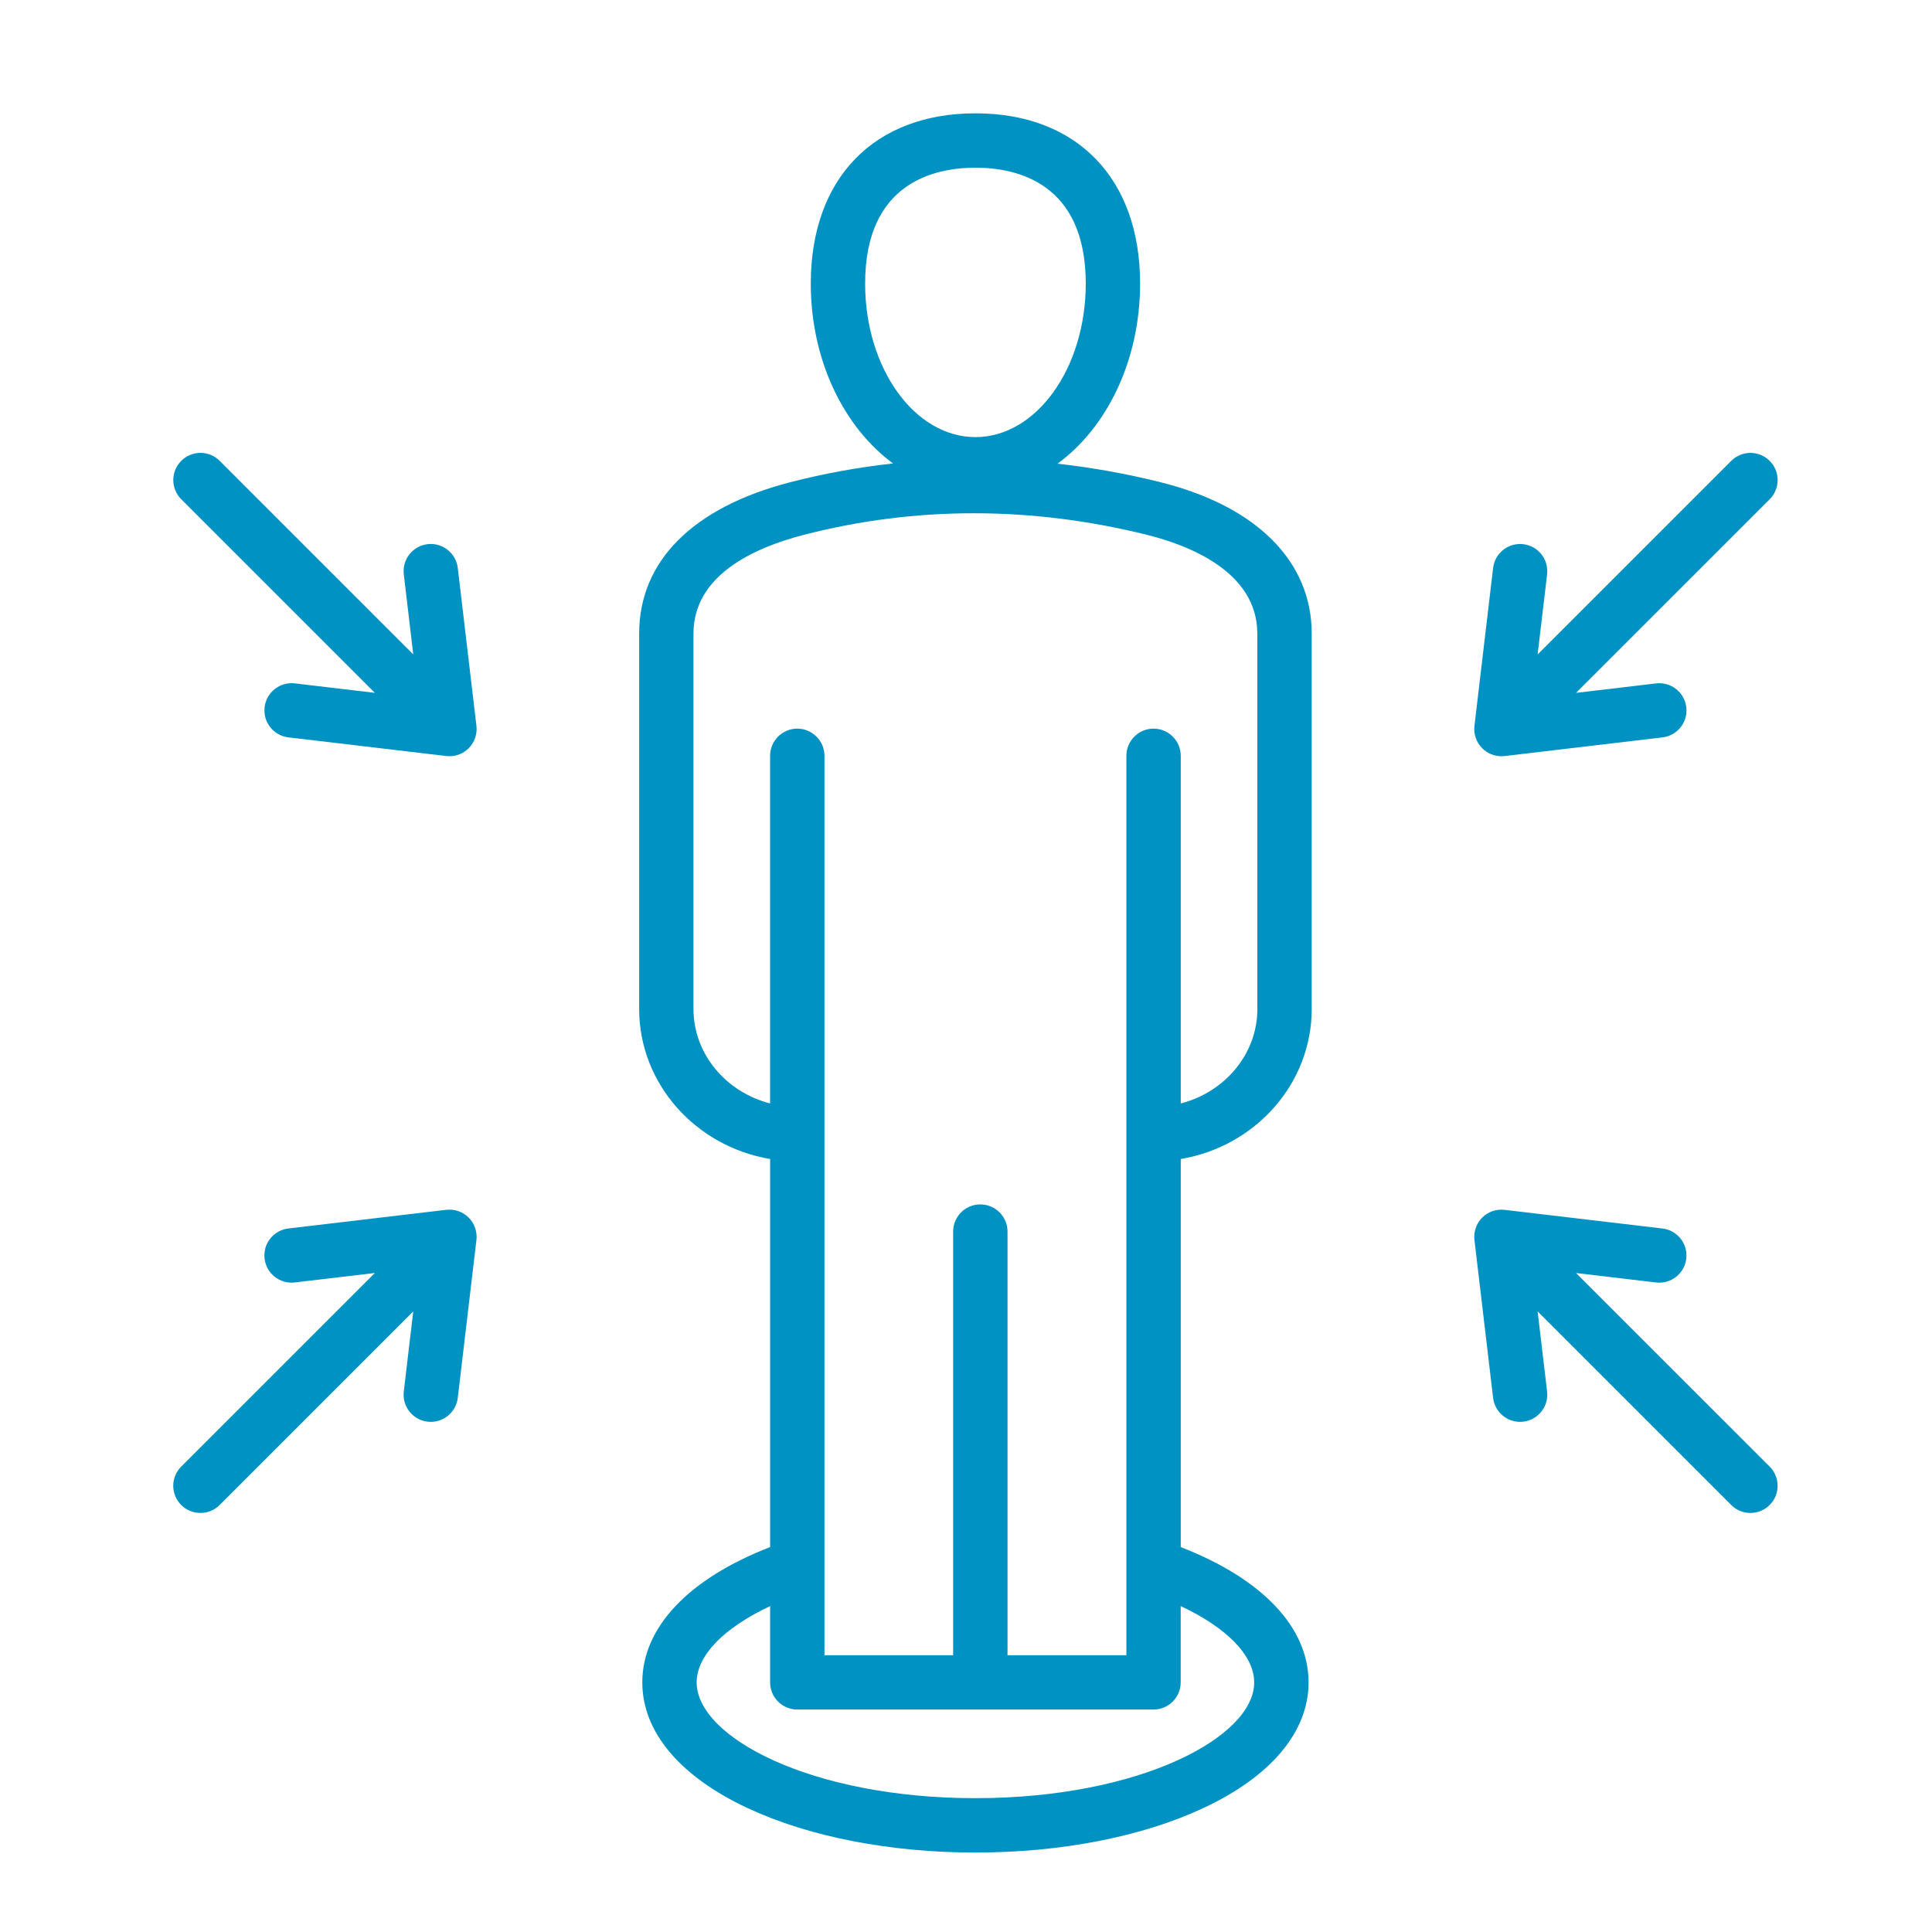 <?xml version="1.0" encoding="UTF-8"?> <svg xmlns="http://www.w3.org/2000/svg" id="Capa_2" data-name="Capa 2" viewBox="0 0 70 70"><defs><style> .cls-1 { opacity: 0; } .cls-1, .cls-2 { fill: #0092c3; } </style></defs><g id="Capa_1-2" data-name="Capa 1"><g><rect class="cls-1" width="70" height="70"></rect><path class="cls-2" d="m42.033,17.467c-1.241-.308-2.481-.528-3.717-.667,1.787-1.303,2.992-3.739,2.992-6.525,0-3.805-2.286-6.169-5.966-6.169s-5.966,2.363-5.966,6.169c0,2.78,1.2,5.211,2.98,6.516-1.247.138-2.486.362-3.713.678-3.537.91-5.485,2.859-5.485,5.488v13.599c0,2.719,2.054,4.986,4.745,5.436v14.061c-2.954,1.145-4.631,2.909-4.631,4.903,0,1.788,1.355,3.405,3.815,4.555,2.221,1.038,5.153,1.61,8.255,1.61s6.034-.572,8.255-1.61c2.46-1.149,3.815-2.767,3.815-4.555,0-1.994-1.678-3.757-4.631-4.902v-14.061c2.692-.451,4.745-2.717,4.745-5.436v-13.599c0-2.622-2.002-4.624-5.493-5.49h0Zm-10.688-7.192c0-3.654,2.504-4.199,3.997-4.199s3.997.545,3.997,4.199c0,3.067-1.793,5.562-3.997,5.562s-3.997-2.495-3.997-5.562h0Zm14.097,50.681c0,1.984-4.147,4.195-10.1,4.195s-10.101-2.212-10.101-4.195c0-.973.992-1.981,2.662-2.763v2.763c0,.261.104.512.288.696s.435.288.696.288h12.907c.544,0,.985-.441.985-.985v-2.763c1.67.783,2.662,1.79,2.662,2.763h0Zm.115-24.401c0,1.635-1.179,3.015-2.776,3.425v-12.595c0-.543-.441-.985-.985-.985s-.985.441-.985.985v32.587h-4.307v-15.349c0-.544-.441-.985-.985-.985s-.985.441-.985.985v15.349h-4.662V27.385c0-.543-.441-.985-.985-.985s-.985.441-.985.985v12.595c-1.597-.41-2.776-1.79-2.776-3.425v-13.599c0-2.108,2.179-3.11,4.006-3.58,4.045-1.04,8.226-1.04,12.425.002,1.493.371,3.998,1.328,3.998,3.578v13.599Zm8.147-9.444c-.213-.213-.317-.512-.282-.812l.676-5.72c.064-.54.553-.926,1.094-.862.54.064.926.553.862,1.094l-.343,2.901,7.015-7.014c.385-.385,1.008-.385,1.392,0,.385.384.385,1.008,0,1.392l-7.015,7.014,2.901-.343c.54-.063,1.029.322,1.094.863.064.54-.322,1.03-.863,1.093l-5.72.676c-.039.005-.077.007-.115.007-.26,0-.511-.103-.696-.288h0Zm10.414,26.026c.384.385.384,1.008,0,1.392-.192.192-.444.288-.697.288s-.504-.096-.696-.288l-7.014-7.014.343,2.901c.064.54-.322,1.029-.862,1.094-.039.004-.078.007-.117.007-.492,0-.918-.369-.977-.869l-.676-5.72c-.035-.3.069-.599.281-.812.213-.213.513-.317.812-.281l5.72.676c.54.063.926.553.862,1.093-.064.54-.553.926-1.093.863l-2.901-.343,7.015,7.014ZM17.262,26.299c.035.3-.069.599-.282.812-.185.186-.437.288-.696.288-.038,0-.077-.002-.115-.007l-5.72-.676c-.54-.063-.926-.553-.862-1.093.064-.54.553-.926,1.093-.863l2.901.343-7.014-7.014c-.384-.385-.384-1.008,0-1.392.385-.385,1.008-.385,1.392,0l7.014,7.014-.343-2.901c-.064-.54.322-1.029.862-1.094.54-.064,1.029.322,1.094.862l.676,5.72Zm-.282,17.817c.213.213.317.512.282.812l-.676,5.72c-.06.501-.485.869-.977.869-.038,0-.078-.003-.117-.007-.54-.064-.926-.553-.862-1.094l.343-2.901-7.014,7.014c-.192.192-.444.288-.697.288s-.504-.096-.696-.288c-.385-.384-.385-1.008,0-1.392l7.015-7.014-2.901.343c-.54.064-1.029-.322-1.094-.863-.064-.54.322-1.03.863-1.093l5.72-.676c.299-.035.599.069.811.281h0Z"></path></g></g></svg> 